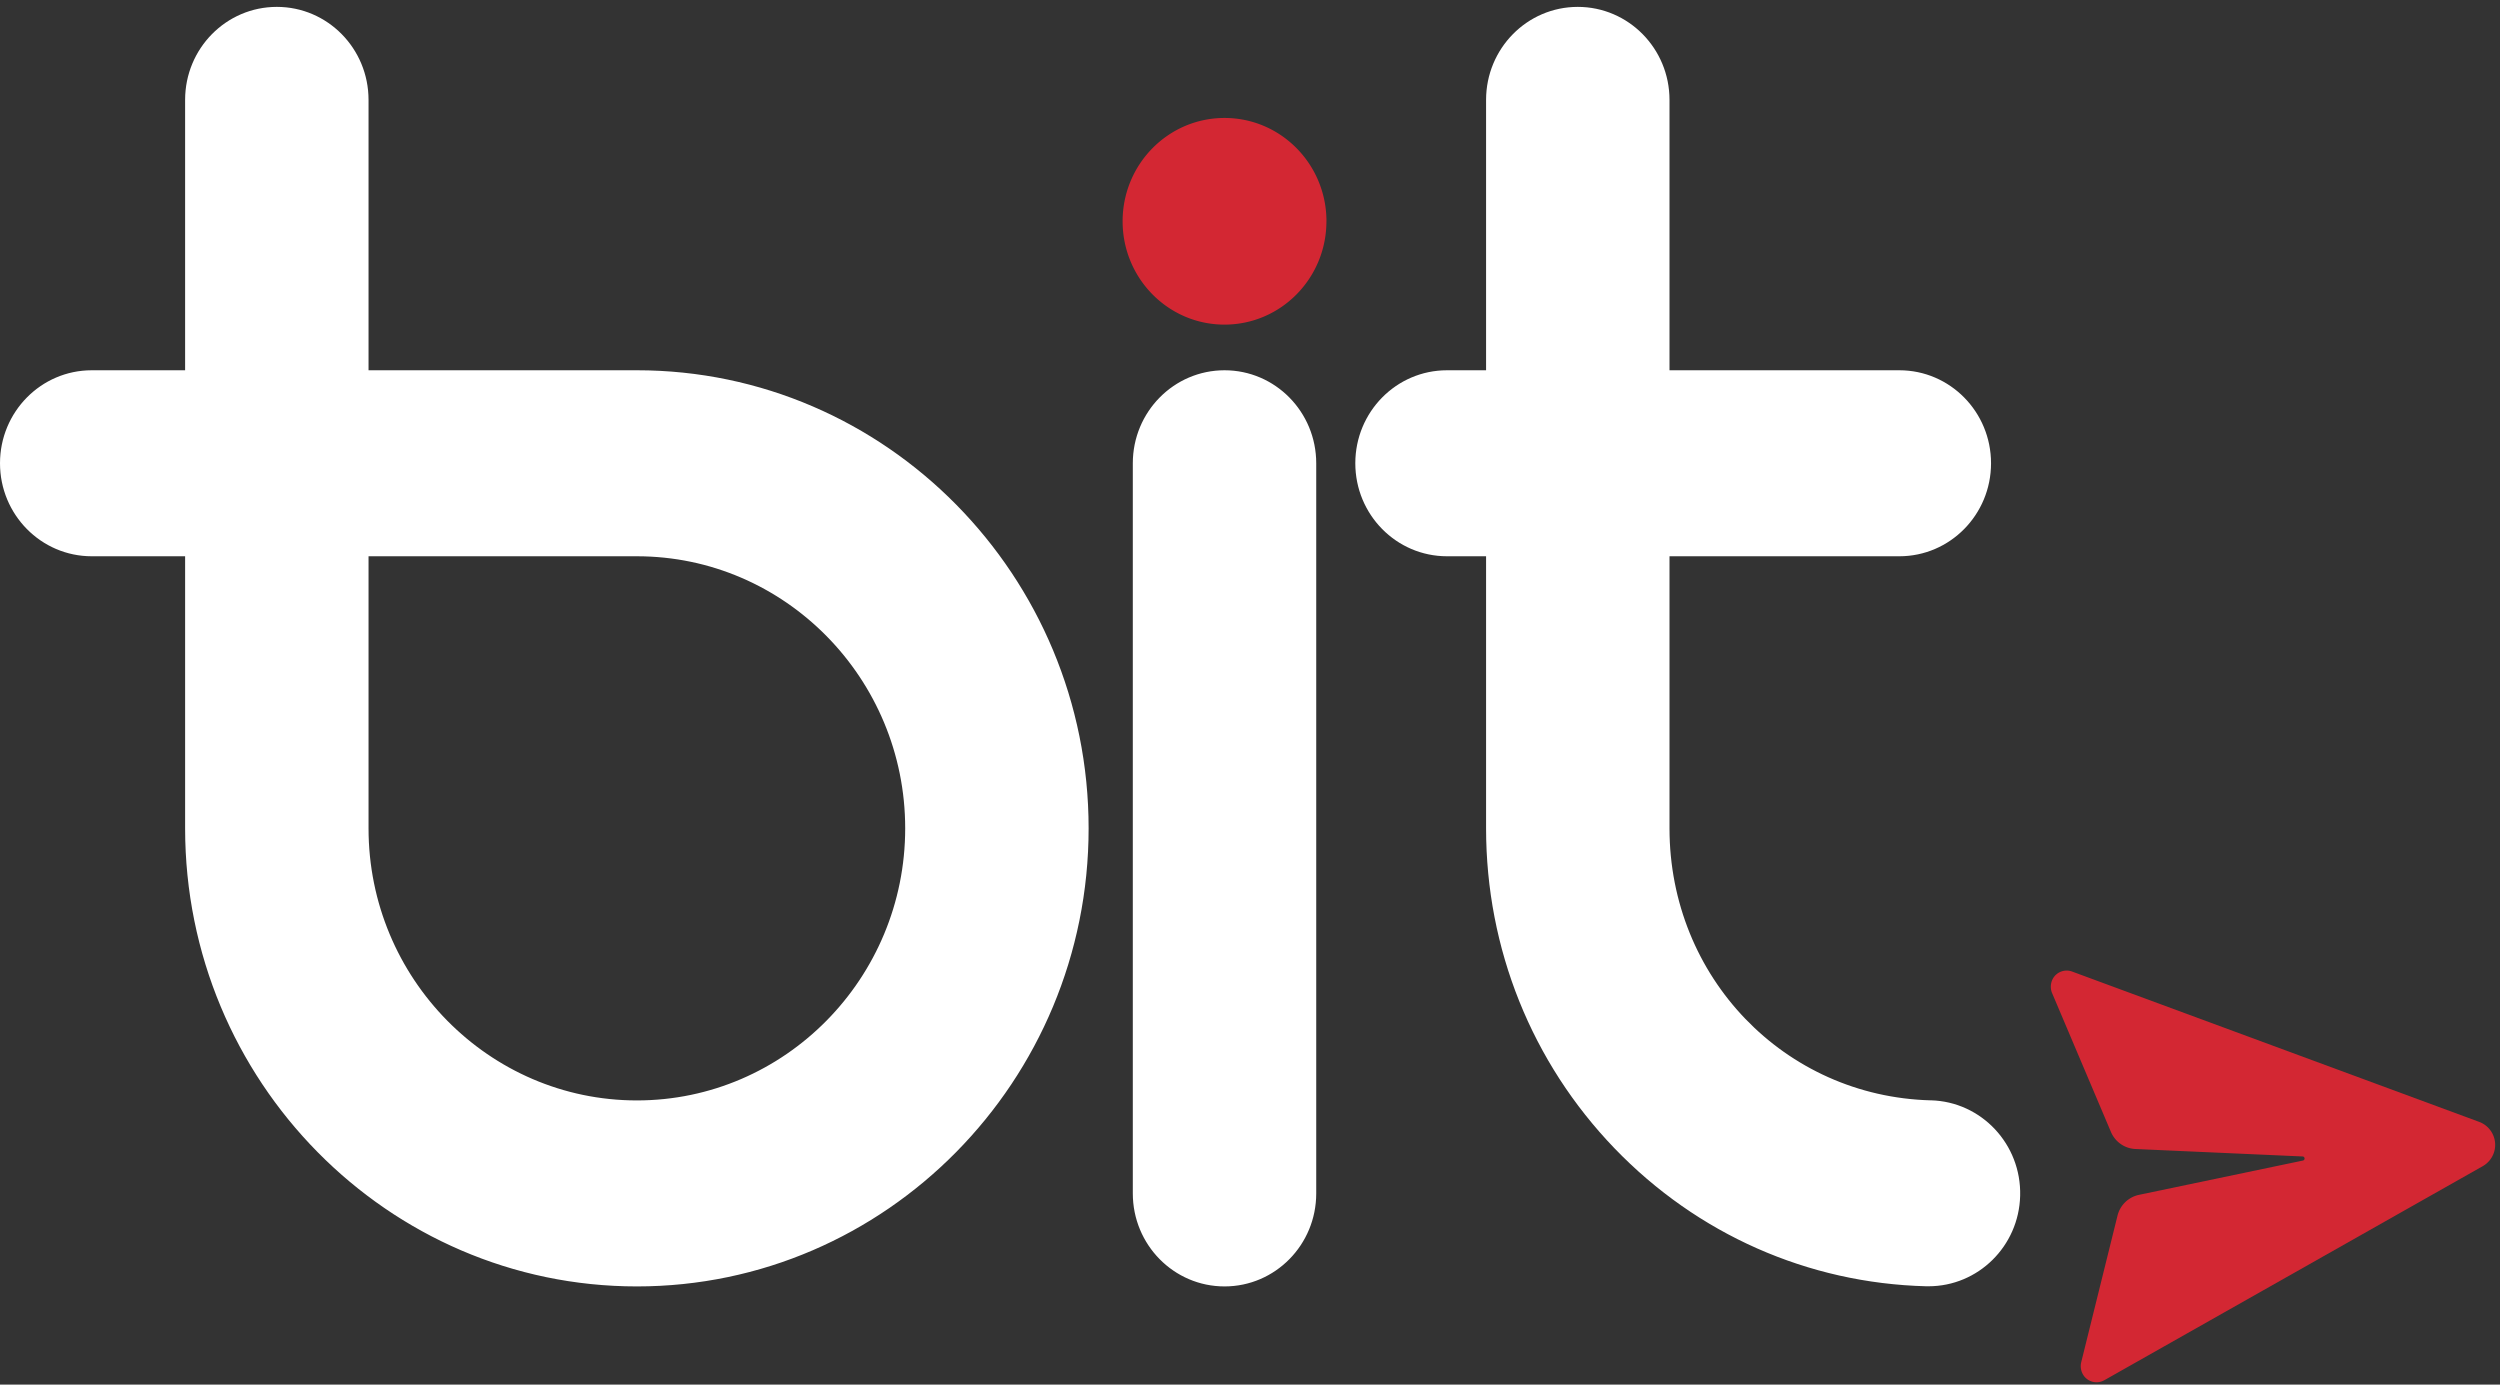 <svg xmlns="http://www.w3.org/2000/svg" width="65" height="36" viewBox="0 0 65 36">
    <rect x="0" y="0" width="65" height="36" fill="#333333" stroke="none"/>
    <g fill="none" fill-rule="evenodd">
        <path fill="#FFF" d="M9.582 14.463v7.074c0 3.9 3.13 7.074 6.977 7.074 3.847 0 6.976-3.173 6.976-7.074 0-3.9-3.13-7.074-6.976-7.074H9.582zm6.977 18.984c-6.477 0-11.746-5.343-11.746-11.91v-7.074H2.385C1.068 14.463 0 13.38 0 12.045c0-1.336 1.068-2.418 2.385-2.418h2.428v-7.03C4.813 1.26 5.881.179 7.198.179c1.317 0 2.384 1.082 2.384 2.418v7.03h6.977c6.476 0 11.745 5.343 11.745 11.91s-5.269 11.91-11.745 11.91zM31.838 33.447c-1.317 0-2.385-1.082-2.385-2.418V12.045c0-1.336 1.068-2.418 2.385-2.418 1.317 0 2.384 1.082 2.384 2.418v18.984c0 1.336-1.067 2.418-2.384 2.418M50.201 28.609c-3.81-.099-6.794-3.205-6.794-7.072v-7.074h5.976c1.317 0 2.384-1.083 2.384-2.418 0-1.336-1.067-2.418-2.384-2.418h-5.976v-7.03c0-1.335-1.068-2.418-2.385-2.418-1.317 0-2.384 1.083-2.384 2.418v7.03h-1.016c-1.317 0-2.384 1.082-2.384 2.418 0 1.335 1.067 2.418 2.384 2.418h1.016v7.074c0 3.128 1.186 6.082 3.34 8.32 2.151 2.233 5.028 3.507 8.102 3.586h.062c1.288 0 2.35-1.041 2.382-2.355.034-1.335-1.006-2.445-2.323-2.48"/>
        <path fill="#D32733" d="M34.487 5.754c0 1.483-1.186 2.686-2.65 2.686-1.463 0-2.649-1.203-2.649-2.686 0-1.484 1.186-2.687 2.65-2.687 1.463 0 2.65 1.203 2.65 2.687M54.712 35.886l9.84-5.566a.637.637 0 0 0-.09-1.15l-10.588-3.91a.41.41 0 0 0-.498.183.435.435 0 0 0-.018.386l1.526 3.6c.11.26.357.432.635.445l4.35.194a.053.053 0 0 1 .05.049.053.053 0 0 1-.042.057l-4.264.892a.731.731 0 0 0-.558.542l-.941 3.8a.435.435 0 0 0 .077.378c.13.16.35.197.52.1"/>
    </g>
</svg>
